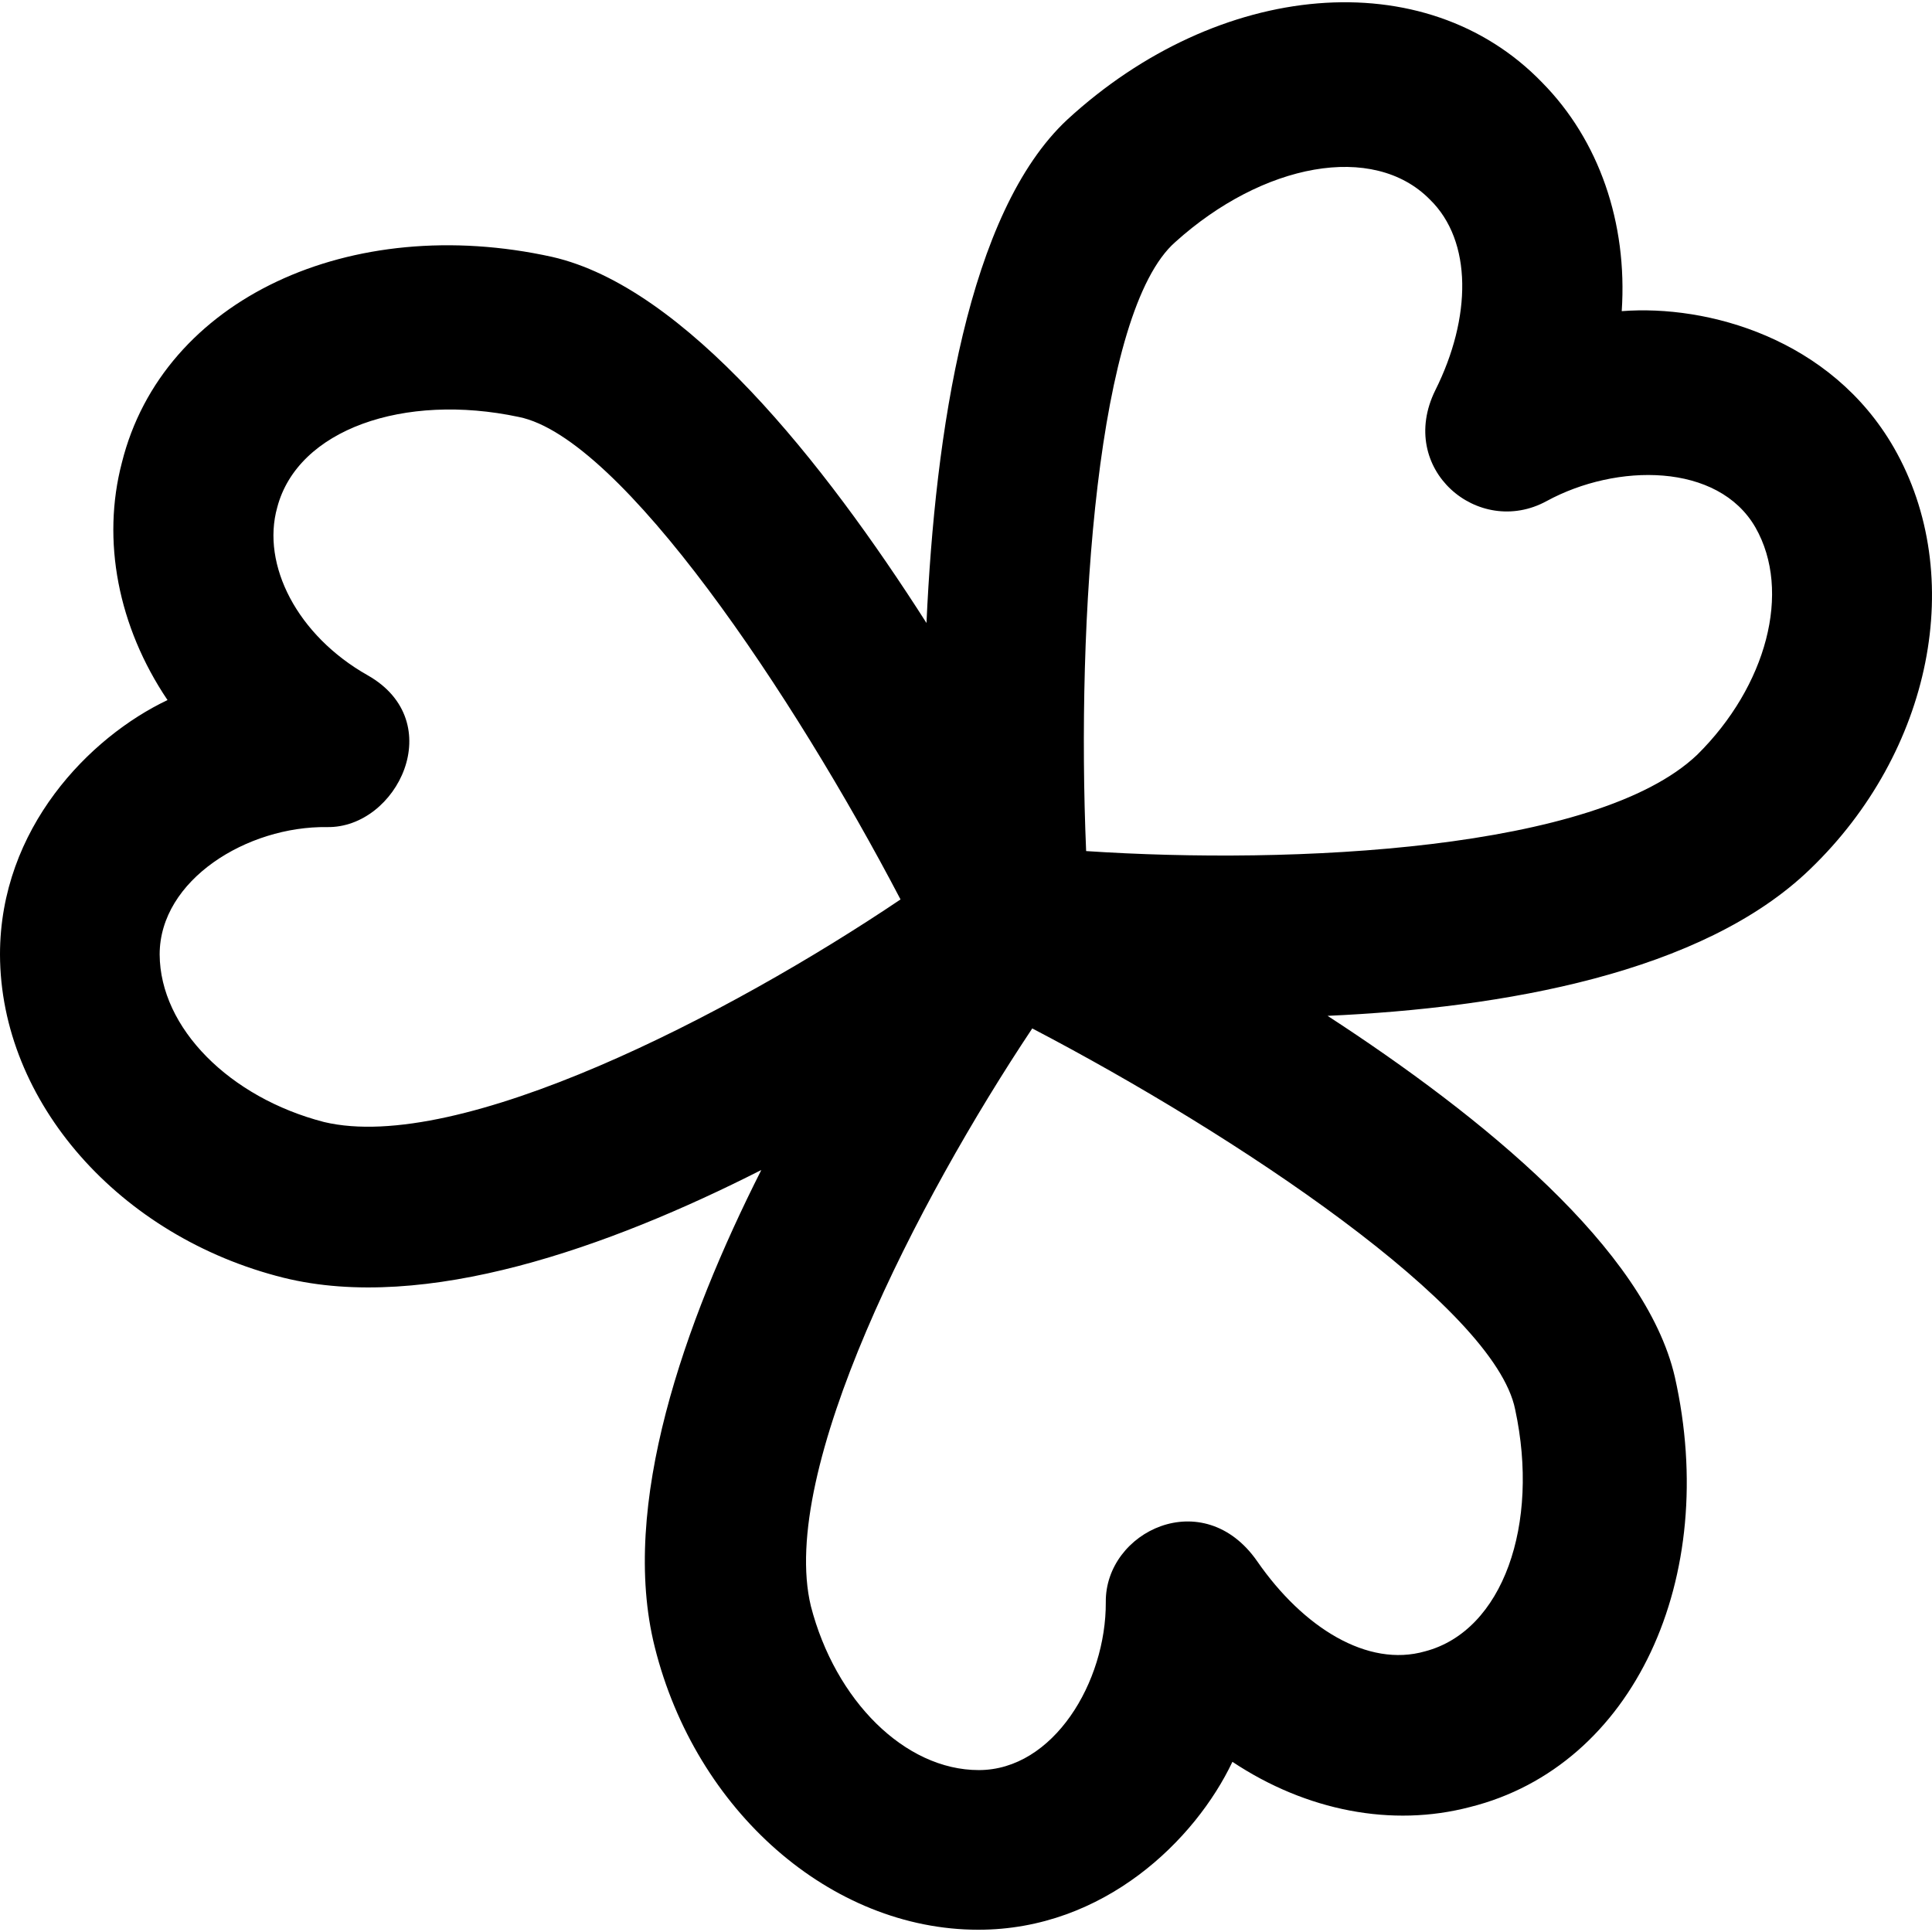 <?xml version="1.0" encoding="iso-8859-1"?>
<!-- Uploaded to: SVG Repo, www.svgrepo.com, Generator: SVG Repo Mixer Tools -->
<svg fill="#000000" height="800px" width="800px" version="1.1" id="Capa_1" xmlns="http://www.w3.org/2000/svg" xmlns:xlink="http://www.w3.org/1999/xlink" 
	 viewBox="0 0 491.3 491.3" xml:space="preserve">
<g>
	<path d="M481.6,113.825c-16-27.8-47.4-36.4-69.2-34.7c1.5-22.5-5.8-43.5-20.2-58.1c-29.8-30.9-82.3-26-120.8,9.4
		c-25.3,23.6-33.6,79.6-35.8,128c-26.1-40.9-61.4-85.4-95.2-93.1c-51.2-11.3-99,10.6-109.4,52.3c-5.2,19.8-1,41.7,11.6,60.4
		c-19.8,9.4-42.6,32.6-42.6,64.7c0.1,37.5,30.4,71.8,72.1,82.2c36,8.9,82.7-7.7,121.5-27.4c-19.6,38.8-36.1,85.4-27.1,121.3
		c10.4,41.7,44.8,71.9,82.3,71.9c32,0,55.2-22.9,64.6-42.7c18.8,12.5,40.6,16.7,60.4,11.5c41.7-10.4,63.6-58.3,52.1-109.4
		c-7.5-32.4-48.8-66.1-88.3-91.8c44.5-2,95.3-10.8,122.7-37.3C491.3,191.225,500.3,146.425,481.6,113.825z M82.4,285.325
		c-24-6.2-41.7-23.9-41.8-42.6l0,0c0-19,22.3-32.7,42.6-32.4c17.8,0.3,31.1-26.8,10.3-38.6c-17.9-10.1-27.1-28.1-23-42.7
		c5.2-19.8,32.2-29.2,61.4-23c26.1,5.2,69.9,70.7,97.1,122.7C185.5,258.025,116.8,293.525,82.4,285.325z M385.3,358.425
		c6.3,29.2-3.1,56.3-22.9,61.5c-14.6,4.2-31-6-42.7-22.9c-13.7-19.7-38.7-7.6-38.5,10.4c0.1,20.3-13.3,42.7-32.3,42.7l0,0
		c-18.8,0-36.5-17.7-42.7-41.7c-8.3-34.4,27.1-103.1,56.3-146.9C314.4,288.625,380.1,332.425,385.3,358.425z M431.6,191.925
		c-25.6,24.4-102.9,28-155.4,24.5c-2.5-58.7,2.7-137.4,22.7-154.9c22.2-20,50.3-25.4,64.7-10.8c10.9,10.6,10.6,30.1,1.4,48.5
		c-9.9,20,10.9,37.7,28.3,28.2c17.8-9.7,43.6-9.8,53.1,6.7l0,0C455.7,150.425,449.2,174.525,431.6,191.925z"/>
</g>
</svg>